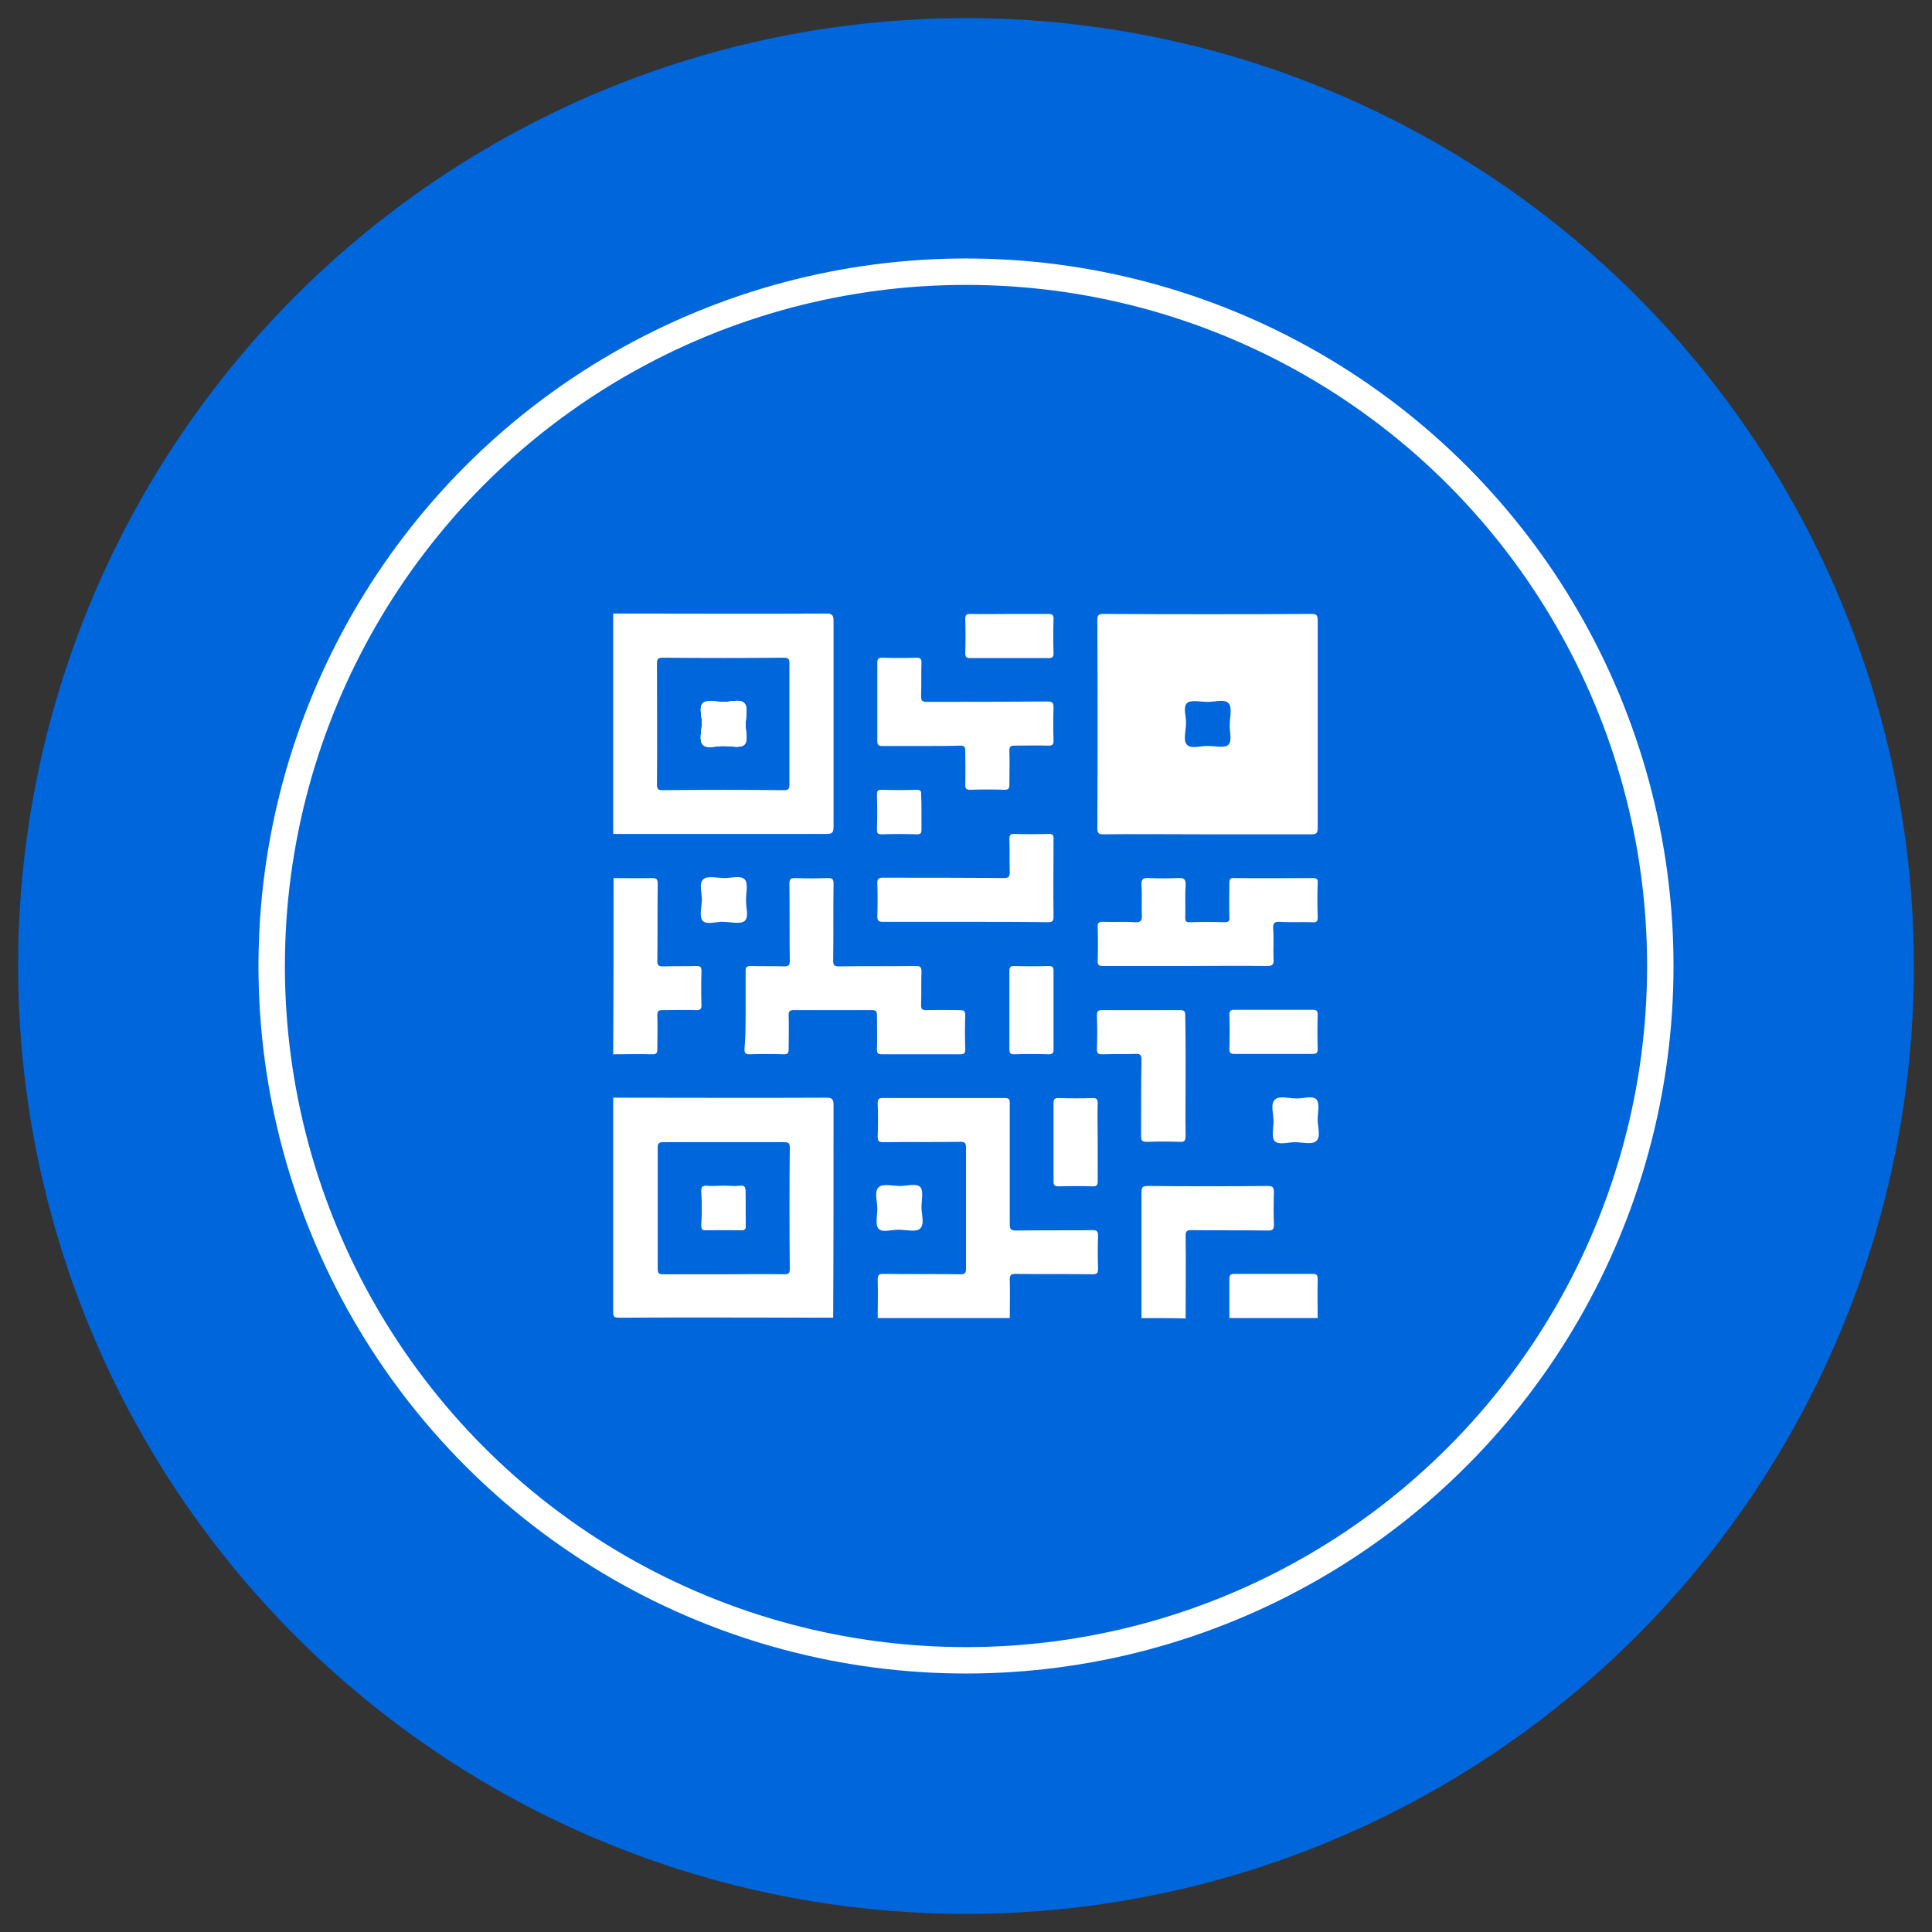 <svg xmlns="http://www.w3.org/2000/svg" xmlns:xlink="http://www.w3.org/1999/xlink" id="Camada_1" x="0px" y="0px" viewBox="0 0 512 512" style="enable-background:new 0 0 512 512;" xml:space="preserve"><rect x="0" y="0" width="512" height="512" fill="#333333" stroke="none"/><style type="text/css">	.st0{fill:#0066DC;}	.st1{fill:#FFFFFF;}	.st2{fill:none;stroke:#FFFFFF;stroke-width:7;stroke-miterlimit:10;}</style><circle class="st0" cx="256" cy="256" r="251.2"></circle><circle class="st2" cx="256" cy="256" r="184"></circle><g>	<path class="st1" d="M197.6,192c0,1.9,0.8,4.3-0.4,5.4c-1,0.9-3.5,0.3-5.3,0.3c-2-0.1-4.6,0.9-5.7-0.4c-1-1.1-0.2-3.7-0.2-5.6  c0.1-1.9-0.9-4.3,0.3-5.4c1-0.9,3.5-0.3,5.3-0.3c2,0.1,4.6-0.9,5.7,0.4C198.3,187.5,197.6,190.1,197.6,192z"></path>	<path class="st1" d="M220.9,164.5c0-1.5-0.4-1.9-1.9-1.9c-18.8,0.1-37.6,0-56.5,0V221c18.8,0,37.6,0,56.5,0c1.5,0,1.9-0.3,1.9-1.9  C220.9,201,220.9,182.8,220.9,164.5z M209.2,191.9c0,5.3,0,10.7,0,16c0,1.2-0.3,1.5-1.5,1.5c-10.7-0.1-21.4-0.1-32.1,0  c-1.2,0-1.5-0.3-1.5-1.5c0.1-10.7,0-21.4,0-32.1c0-1.2,0.3-1.5,1.5-1.5c10.7,0.1,21.4,0.1,32.1,0c1.2,0,1.5,0.3,1.5,1.5  C209.2,181.2,209.2,186.5,209.2,191.9z"></path>	<path class="st1" d="M197.6,324.8c0,1-0.3,1.2-1.2,1.2c-3.1-0.1-6.2-0.1-9.3,0c-1,0-1.2-0.3-1.2-1.2c0.1-3.1,0.1-6.2,0-9.3  c0-1,0.3-1.2,1.2-1.2c1.6,0.1,3.2,0,4.7,0c1.5,0,3,0.1,4.5,0c1-0.1,1.2,0.3,1.2,1.2C197.6,318.6,197.5,321.7,197.6,324.8z"></path>	<path class="st1" d="M220.9,292.8c0-1.5-0.4-1.9-1.9-1.9c-18.8,0.1-37.7,0-56.5,0c0,18.9,0,37.9,0,56.8c0,1.2,0.2,1.5,1.5,1.5  c18.9-0.1,37.9,0,56.8,0C220.9,330.5,220.9,311.6,220.9,292.8z M209.3,336.3c0,1.1-0.3,1.4-1.4,1.4c-5.4-0.1-10.8,0-16.2,0  c-5.3,0-10.7,0-16,0c-1.1,0-1.4-0.3-1.4-1.4c0-10.8,0-21.5,0-32.2c0-1.1,0.3-1.4,1.4-1.4c10.8,0,21.5,0,32.2,0  c1.1,0,1.4,0.3,1.4,1.4C209.2,314.8,209.2,325.5,209.3,336.3z"></path>	<path class="st1" d="M232.6,349.3c0-3.4,0.1-6.8,0-10.2c0-1.2,0.3-1.5,1.5-1.5c6.8,0.1,13.6,0,20.4,0.1c1.2,0,1.5-0.3,1.5-1.5  c0-10.7,0-21.4,0-32.1c0-1.2-0.3-1.5-1.5-1.5c-6.8,0.1-13.6,0-20.4,0.1c-1.2,0-1.5-0.3-1.5-1.5c0.1-3,0.1-6,0-8.9  c0-1,0.3-1.3,1.3-1.3c10.8,0,21.6,0,32.4,0c1.3,0,1.3,0.5,1.3,1.5c0,10.6,0,21.3,0,31.9c0,1.4,0.3,1.7,1.7,1.7  c6.7-0.1,13.5,0,20.2-0.1c1.2,0,1.5,0.3,1.5,1.5c-0.1,2.9-0.1,5.8,0,8.7c0,1.2-0.3,1.5-1.5,1.5c-6.8-0.1-13.6,0-20.4-0.1  c-1.2,0-1.5,0.3-1.5,1.5c0.1,3.4,0,6.8,0,10.2C255.9,349.3,244.2,349.3,232.6,349.3z"></path>	<path class="st1" d="M162.6,232.7c3.4,0,6.8,0.1,10.2,0c1.2,0,1.5,0.3,1.5,1.5c-0.1,6.8,0,13.6-0.1,20.4c0,1.2,0.3,1.5,1.5,1.5  c3-0.1,5.9,0,8.9-0.1c1,0,1.3,0.3,1.3,1.3c-0.1,3-0.1,6.1,0,9.1c0,1-0.3,1.3-1.3,1.3c-3-0.1-6.1,0-9.1,0c-1,0-1.3,0.3-1.3,1.3  c0.1,3,0,6.1,0,9.1c0,1-0.3,1.3-1.3,1.3c-3.5-0.1-6.9,0-10.4,0C162.6,263.8,162.6,248.2,162.6,232.7z"></path>	<path class="st1" d="M302.5,349.3c0-11.1,0-22.2,0-33.3c0-1.4,0.3-1.7,1.7-1.7c10.6,0.1,21.1,0.1,31.7,0c1.4,0,1.7,0.3,1.7,1.7  c-0.1,2.8-0.1,5.7,0,8.6c0,1.2-0.3,1.5-1.5,1.5c-6.8-0.1-13.6,0-20.4-0.1c-1.2,0-1.5,0.3-1.5,1.5c0.1,7.3,0,14.6,0,21.9  C310.3,349.3,306.4,349.3,302.5,349.3z"></path>	<path class="st1" d="M325.8,349.3c0-3.5,0-6.9,0-10.4c0-1,0.3-1.3,1.3-1.3c6.9,0,13.8,0,20.8,0c1,0,1.3,0.3,1.3,1.3  c-0.1,3.5,0,6.9,0,10.4C341.4,349.3,333.6,349.3,325.8,349.3z"></path>	<path class="st1" d="M349.2,164.4c0-1.4-0.3-1.7-1.7-1.7c-18.3,0.1-36.7,0.1-55,0c-1.4,0-1.7,0.3-1.7,1.7c0.1,18.3,0.1,36.7,0,55  c0,1.4,0.3,1.7,1.7,1.7c9.1-0.1,18.2,0,27.3,0c9.2,0,18.5,0,27.7,0c1.4,0,1.7-0.3,1.7-1.7C349.2,201,349.2,182.7,349.2,164.4z   M325.5,197.4c-1,0.9-3.5,0.3-5.3,0.3c-2-0.1-4.6,0.9-5.7-0.4c-1-1.1-0.2-3.7-0.2-5.6c0.1-1.9-0.9-4.3,0.3-5.4  c1-0.9,3.5-0.3,5.3-0.3c2,0.1,4.6-0.9,5.7,0.4c1,1.1,0.3,3.7,0.3,5.6C325.8,193.9,326.6,196.4,325.5,197.4z"></path>	<path class="st1" d="M197.6,267.7c0-3.5,0-6.9,0-10.4c0-1,0.3-1.3,1.3-1.3c3,0.1,6,0,8.9,0.1c1.2,0,1.5-0.3,1.5-1.5  c-0.1-6.8,0-13.6-0.1-20.4c0-1.2,0.3-1.5,1.5-1.5c2.9,0.1,5.8,0.1,8.7,0c1.2,0,1.5,0.3,1.5,1.5c-0.1,6.8,0,13.6-0.1,20.4  c0,1.2,0.3,1.5,1.5,1.5c6.8-0.1,13.6,0,20.4-0.1c1.2,0,1.5,0.3,1.5,1.5c-0.1,3,0,6-0.1,8.9c0,1,0.3,1.3,1.3,1.3c3-0.1,6.1,0,9.1,0  c1,0,1.3,0.3,1.3,1.3c-0.1,3-0.1,6.1,0,9.1c0,1-0.3,1.3-1.3,1.3c-6.9,0-13.8,0-20.8,0c-1,0-1.3-0.3-1.3-1.3c0.1-3,0-6.1,0-9.1  c0-1-0.3-1.3-1.3-1.3c-6.9,0-13.8,0-20.8,0c-1,0-1.3,0.3-1.3,1.3c0.1,3,0,6.1,0,9.1c0,1-0.3,1.3-1.3,1.3c-3-0.1-6.1-0.1-9.1,0  c-1,0-1.3-0.3-1.3-1.3C197.6,274.6,197.6,271.1,197.6,267.7z"></path>	<path class="st1" d="M314.1,256c-7.2,0-14.3,0-21.5,0c-1.3,0-1.8-0.1-1.7-1.6c0.1-2.8,0.1-5.7,0-8.6c-0.1-1.3,0.4-1.6,1.6-1.5  c2.7,0.1,5.5-0.1,8.2,0.1c1.7,0.1,2-0.5,1.9-2c-0.1-2.6,0.1-5.2-0.1-7.8c-0.1-1.7,0.5-2,2-1.9c2.5,0.1,5.1,0.1,7.6,0  c1.6-0.1,2.2,0.2,2.1,2c-0.2,2.8,0,5.6-0.1,8.4c0,1,0.2,1.4,1.3,1.3c3-0.1,6.1-0.1,9.1,0c1.2,0,1.4-0.4,1.3-1.5c-0.1-3,0-6,0-8.9  c0-1,0.2-1.4,1.3-1.3c6.9,0.1,13.8,0,20.8,0c1,0,1.4,0.2,1.3,1.3c-0.1,3-0.1,6.1,0,9.1c0,1.2-0.4,1.4-1.5,1.3  c-2.8-0.1-5.6,0.1-8.4-0.1c-1.4-0.1-2,0.2-1.9,1.8c0.2,2.7,0,5.3,0.1,8c0.1,1.5-0.2,1.9-1.8,1.9C328.5,255.9,321.3,256,314.1,256z"></path>	<path class="st1" d="M244.2,197.7c-3.5,0-6.9,0-10.4,0c-1,0-1.3-0.3-1.3-1.3c0-6.9,0-13.8,0-20.8c0-1,0.3-1.3,1.3-1.3  c3,0.1,6.1,0.1,9.1,0c1,0,1.3,0.3,1.3,1.3c-0.1,3,0,6-0.1,8.9c0,1.2,0.3,1.5,1.5,1.5c10.6,0,21.2,0,31.9-0.1c1.4,0,1.7,0.3,1.7,1.7  c-0.1,2.9-0.1,5.8,0,8.7c0,1-0.3,1.3-1.3,1.3c-3-0.1-6.1,0-9.1,0c-1,0-1.3,0.3-1.3,1.3c0.1,3,0,6.1,0,9.1c0,1-0.3,1.3-1.3,1.3  c-3-0.1-6.1-0.1-9.1,0c-1,0-1.3-0.3-1.3-1.3c0.1-3,0-6.1,0-9.1c0-1-0.3-1.3-1.3-1.3C251.1,197.7,247.7,197.7,244.2,197.7z"></path>	<path class="st1" d="M255.9,244.3c-7.3,0-14.6,0-21.9,0c-1.2,0-1.5-0.3-1.5-1.5c0.1-2.9,0.1-5.8,0-8.7c0-1.2,0.3-1.5,1.5-1.5  c10.6,0,21.3,0,31.9,0.1c1.4,0,1.7-0.3,1.7-1.7c-0.1-2.9,0-5.8-0.1-8.7c0-1,0.3-1.3,1.3-1.3c3,0.1,6.1,0.1,9.1,0  c1.1,0,1.3,0.3,1.3,1.3c0,6.9-0.1,13.7,0,20.6c0,1.2-0.3,1.5-1.5,1.5C270.4,244.3,263.2,244.3,255.9,244.3z"></path>	<path class="st1" d="M314.2,285c0,5.3-0.1,10.7,0,16c0,1.4-0.4,1.7-1.7,1.6c-2.9-0.1-5.7-0.1-8.6,0c-1.3,0-1.5-0.4-1.5-1.5  c0-6.7,0-13.5,0.1-20.2c0-1.4-0.4-1.7-1.7-1.6c-2.9,0.1-5.7,0-8.6,0.1c-1,0-1.5-0.1-1.5-1.3c0.1-3,0.1-6.1,0-9.1  c0-1.1,0.4-1.3,1.3-1.3c6.9,0,13.8,0,20.8,0c1.1,0,1.3,0.4,1.3,1.3C314.2,274.3,314.2,279.7,314.2,285z"></path>	<path class="st1" d="M267.7,162.7c3.4,0,6.8,0,10.2,0c1,0,1.3,0.3,1.3,1.3c-0.1,3-0.1,6.1,0,9.1c0,1-0.3,1.3-1.3,1.3  c-6.9,0-13.8,0-20.8,0c-1,0-1.3-0.3-1.3-1.3c0.1-3,0.1-6.1,0-9.1c0-1,0.3-1.3,1.3-1.3C260.7,162.8,264.2,162.7,267.7,162.7z"></path>	<path class="st1" d="M279.2,267.7c0,3.5,0,6.9,0,10.4c0,1-0.3,1.3-1.3,1.3c-3-0.1-6.1-0.1-9.1,0c-1,0-1.3-0.3-1.3-1.3  c0-6.9,0-13.8,0-20.8c0-1,0.3-1.3,1.3-1.3c3,0.1,6.1,0.1,9.1,0c1,0,1.3,0.3,1.3,1.3C279.2,260.7,279.2,264.2,279.2,267.7z"></path>	<path class="st1" d="M337.5,279.3c-3.5,0-6.9,0-10.4,0c-1,0-1.3-0.3-1.3-1.3c0.1-3,0.1-6.1,0-9.1c0-1,0.3-1.3,1.3-1.3  c6.9,0,13.8,0,20.8,0c1,0,1.3,0.3,1.3,1.3c-0.1,3-0.1,6.1,0,9.1c0,1-0.3,1.3-1.3,1.3C344.4,279.3,341,279.3,337.5,279.3z"></path>	<path class="st1" d="M290.9,302.5c0,3.5,0,7,0,10.6c0,1-0.3,1.3-1.3,1.3c-3-0.1-6.1-0.1-9.1,0c-1,0-1.3-0.3-1.3-1.3  c0-6.9,0-13.8,0-20.8c0-1,0.3-1.3,1.3-1.3c3,0.1,6.1,0.1,9.1,0c1,0,1.3,0.3,1.3,1.3C290.8,295.7,290.9,299.1,290.9,302.5z"></path>	<path class="st1" d="M244.2,215.1c0,1.6,0,3.2,0,4.7c0,0.9-0.1,1.3-1.2,1.3c-3.1-0.1-6.2-0.1-9.3,0c-0.9,0-1.3-0.1-1.3-1.2  c0.1-3.1,0.1-6.2,0-9.3c0-0.9,0.1-1.3,1.2-1.3c3.1,0.1,6.2,0.1,9.3,0c1.1,0,1.3,0.4,1.2,1.4C244.2,212.1,244.2,213.6,244.2,215.1z"></path>	<path class="st1" d="M191.6,244.3c-1.9-0.1-4.3,0.9-5.4-0.3c-0.9-1-0.3-3.5-0.2-5.3c0.1-2-0.9-4.6,0.4-5.7c1.1-1,3.7-0.3,5.6-0.3  c1.9,0,4.3-0.8,5.4,0.4c0.9,1,0.3,3.5,0.3,5.3c-0.1,2,0.9,4.6-0.4,5.7C196.1,245,193.5,244.3,191.6,244.3z"></path>	<path class="st1" d="M343.5,291.1c1.9,0.1,4.3-0.9,5.4,0.3c0.9,1,0.3,3.5,0.3,5.3c0,2,0.9,4.6-0.4,5.7c-1.1,1-3.7,0.3-5.6,0.3  c-1.9,0-4.3,0.8-5.4-0.3c-0.9-1-0.3-3.5-0.3-5.3c0-2-0.9-4.6,0.4-5.7C338.9,290.3,341.6,291.1,343.5,291.1z"></path>	<path class="st1" d="M238.2,325.9c-1.9-0.1-4.3,0.9-5.4-0.3c-0.9-1-0.3-3.5-0.3-5.3c0-2-0.9-4.6,0.4-5.7c1.1-1,3.7-0.3,5.6-0.3  c1.9,0,4.3-0.8,5.4,0.3c0.9,1,0.3,3.5,0.3,5.3c0,2,0.9,4.6-0.4,5.7C242.8,326.6,240.2,325.9,238.2,325.9z"></path>	<path class="st1" d="M197.2,197.4c-1,0.9-3.5,0.3-5.3,0.3c-2-0.1-4.6,0.9-5.7-0.4c-1-1.1-0.2-3.7-0.2-5.6c0.1-1.9-0.9-4.3,0.3-5.4  c1-0.9,3.5-0.3,5.3-0.3c2,0.1,4.6-0.9,5.7,0.4c1,1.1,0.3,3.7,0.3,5.6C197.5,193.9,198.4,196.4,197.2,197.4z"></path>	<path class="st1" d="M197.6,324.8c0,1-0.3,1.2-1.2,1.2c-3.1-0.1-6.2-0.1-9.3,0c-1,0-1.2-0.3-1.2-1.2c0.1-3.1,0.1-6.2,0-9.3  c0-1,0.3-1.2,1.2-1.2c1.6,0.1,3.2,0,4.7,0c1.5,0,3,0.1,4.5,0c1-0.1,1.2,0.3,1.2,1.2C197.6,318.6,197.5,321.7,197.6,324.8z"></path>	<path class="st1" d="M197.2,197.4c-1,0.9-3.5,0.3-5.3,0.3c-2-0.1-4.6,0.9-5.7-0.4c-1-1.1-0.2-3.7-0.2-5.6c0.1-1.9-0.9-4.3,0.3-5.4  c1-0.9,3.5-0.3,5.3-0.3c2,0.1,4.6-0.9,5.7,0.4c1,1.1,0.3,3.7,0.3,5.6C197.5,193.9,198.4,196.4,197.2,197.4z"></path>	<path class="st1" d="M197.6,324.8c0,1-0.3,1.2-1.2,1.2c-3.1-0.1-6.2-0.1-9.3,0c-1,0-1.2-0.3-1.2-1.2c0.1-3.1,0.1-6.2,0-9.3  c0-1,0.3-1.2,1.2-1.2c1.6,0.1,3.2,0,4.7,0c1.5,0,3,0.1,4.5,0c1-0.1,1.2,0.3,1.2,1.2C197.6,318.6,197.5,321.7,197.6,324.8z"></path></g></svg>